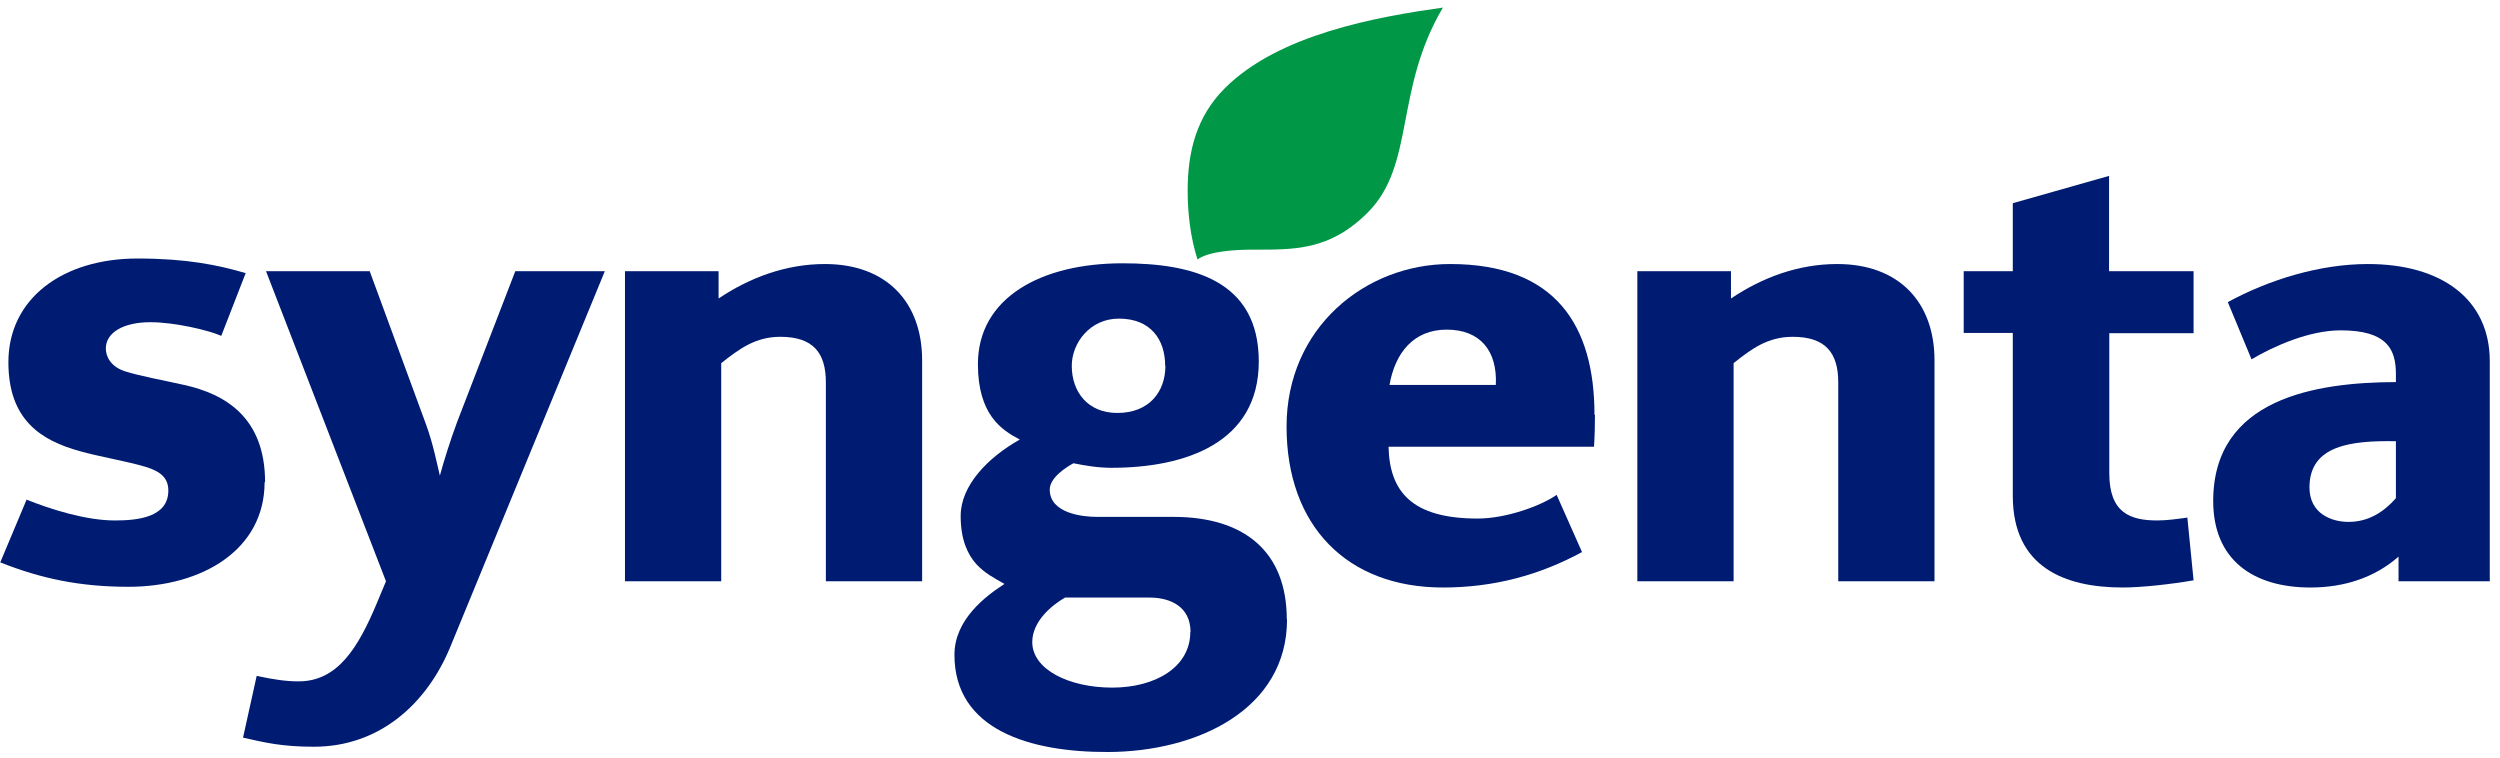 <svg width="188" height="57" viewBox="0 0 188 57" fill="none" xmlns="http://www.w3.org/2000/svg">
<g clip-path="url(#clip0_429_867)">
<path d="M164.975 25.057H158.619V35.591C158.619 38.58 160.203 39.138 162.238 39.138C162.94 39.138 163.715 39.03 164.489 38.922L164.957 43.64C163.3 43.928 161.068 44.18 159.627 44.18C155.252 44.18 151.362 42.65 151.362 37.284V25.039H147.671V20.394H151.362V15.28L158.601 13.227V20.394H164.957V25.039L164.975 25.057Z" fill="#001B72"/>
<path d="M145.474 43.713H138.236V28.75C138.236 26.553 137.299 25.328 134.815 25.328C132.942 25.328 131.717 26.229 130.367 27.309V43.713H123.128V20.395H130.169V22.447C132.528 20.863 135.229 19.855 138.164 19.855C142.791 19.855 145.474 22.718 145.474 27.093V43.713Z" fill="#001B72"/>
<path d="M108.507 0.569C104.834 6.782 106.437 12.4 102.853 15.983C99.972 18.864 97.307 18.774 94.156 18.774C93.058 18.774 90.933 18.864 90.051 19.512C89.529 17.873 89.312 16.073 89.312 14.344C89.312 11.391 89.979 8.762 92.103 6.638C96.173 2.568 103.538 1.272 108.507 0.569Z" fill="#009846"/>
<path d="M69.344 43.713H62.105V28.75C62.105 26.553 61.169 25.328 58.684 25.328C56.811 25.328 55.605 26.229 54.236 27.309V43.713H46.998V20.395H54.038V22.447C56.397 20.863 59.116 19.855 62.033 19.855C66.661 19.855 69.344 22.718 69.344 27.093V43.713Z" fill="#001B72"/>
<path d="M45.484 20.394L33.87 48.628C32.087 52.967 28.504 56.154 23.606 56.154C21.157 56.154 19.879 55.83 18.276 55.47L19.303 50.824C20.599 51.112 21.553 51.239 22.454 51.239C25.371 51.239 26.919 48.754 28.342 45.35L29.026 43.712L20.005 20.394H27.802L32.051 31.954C32.556 33.34 32.844 34.781 33.078 35.771C33.348 34.763 33.87 33.088 34.374 31.738L38.75 20.394H45.52H45.484Z" fill="#001B72"/>
<path d="M19.898 36.258C19.898 41.336 15.216 44.127 9.652 44.127C6.033 44.127 3.098 43.515 0.019 42.291L1.999 37.573C3.836 38.311 6.483 39.139 8.626 39.139C10.318 39.139 12.659 38.923 12.659 36.889C12.659 35.934 12.065 35.448 10.948 35.106C9.562 34.692 7.437 34.332 6.033 33.936C3.08 33.125 0.631 31.577 0.631 27.237C0.631 22.43 4.736 19.44 10.336 19.44C14.028 19.44 16.386 19.927 18.475 20.539L16.639 25.256C15.72 24.842 13.145 24.23 11.309 24.23C9.31 24.23 7.959 24.986 7.959 26.211C7.959 26.823 8.338 27.579 9.4 27.922C10.534 28.282 12.335 28.606 13.848 28.948C16.945 29.632 19.934 31.397 19.934 36.258H19.898Z" fill="#001B72"/>
<path d="M187.213 43.713H180.37V41.858C178.587 43.425 176.301 44.181 173.744 44.181C169.404 44.181 166.433 42.074 166.433 37.681C166.433 29.956 174.14 28.75 180.172 28.732V28.119C180.172 26.211 179.452 24.842 176.013 24.842C173.69 24.842 171.043 25.995 169.314 27.021L167.531 22.718C170.611 21.043 174.428 19.855 178.065 19.855C183.629 19.855 187.231 22.519 187.231 27.165V43.713H187.213ZM180.172 37.483V33.179C176.823 33.125 173.672 33.467 173.672 36.654C173.672 38.635 175.346 39.247 176.607 39.247C178.119 39.247 179.272 38.491 180.172 37.465V37.483Z" fill="#001B72"/>
<path d="M119.941 31.198C119.941 31.973 119.923 32.765 119.869 33.593H104.419C104.491 36.979 106.184 38.995 111.118 38.995C113.314 38.995 115.943 38.005 117.06 37.213L118.968 41.516C115.781 43.245 112.342 44.181 108.507 44.181C101.268 44.181 96.749 39.517 96.749 32.081C96.749 24.644 102.673 19.855 109.047 19.855C117.006 19.855 119.905 24.5 119.905 31.198H119.941ZM112.486 28.948C112.612 26.391 111.316 24.788 108.795 24.788C106.274 24.788 104.905 26.571 104.491 28.948H112.486Z" fill="#001B72"/>
<path d="M96.785 46.576C96.785 53.364 90.014 56.533 83.316 56.551C77.428 56.569 71.774 54.877 71.774 49.241C71.774 46.594 74.115 44.829 75.537 43.911C74.745 43.461 74.043 43.101 73.412 42.416C72.764 41.678 72.242 40.598 72.242 38.797C72.242 36.528 74.259 34.422 76.69 33.053C75.339 32.351 73.539 31.198 73.539 27.381C73.539 22.411 78.256 19.8 84.414 19.8C89.636 19.8 94.66 21.061 94.66 27.183C94.66 33.305 89.15 35.178 83.586 35.178C82.542 35.178 81.623 35.016 80.723 34.836C80.129 35.16 78.941 35.934 78.941 36.816C78.941 38.599 81.389 38.869 82.488 38.869H88.232C93.562 38.869 96.767 41.462 96.767 46.594L96.785 46.576ZM87.62 27.507C87.62 25.544 86.539 23.96 84.144 23.96C81.948 23.96 80.597 25.814 80.597 27.507C80.597 29.47 81.803 31.054 84.018 31.054C86.431 31.054 87.638 29.452 87.638 27.507H87.62ZM89.528 47.53C89.528 45.621 88.016 44.937 86.449 44.937H80.093C79.121 45.495 77.626 46.702 77.626 48.286C77.626 50.339 80.381 51.708 83.64 51.708C86.899 51.708 89.51 50.159 89.51 47.53H89.528Z" fill="#001B72"/>
</g>
<defs>
<clipPath id="clip0_429_867">
<rect width="187.213" height="56" fill="white" transform="translate(0 0.569)"/>
</clipPath>
</defs>
</svg>
